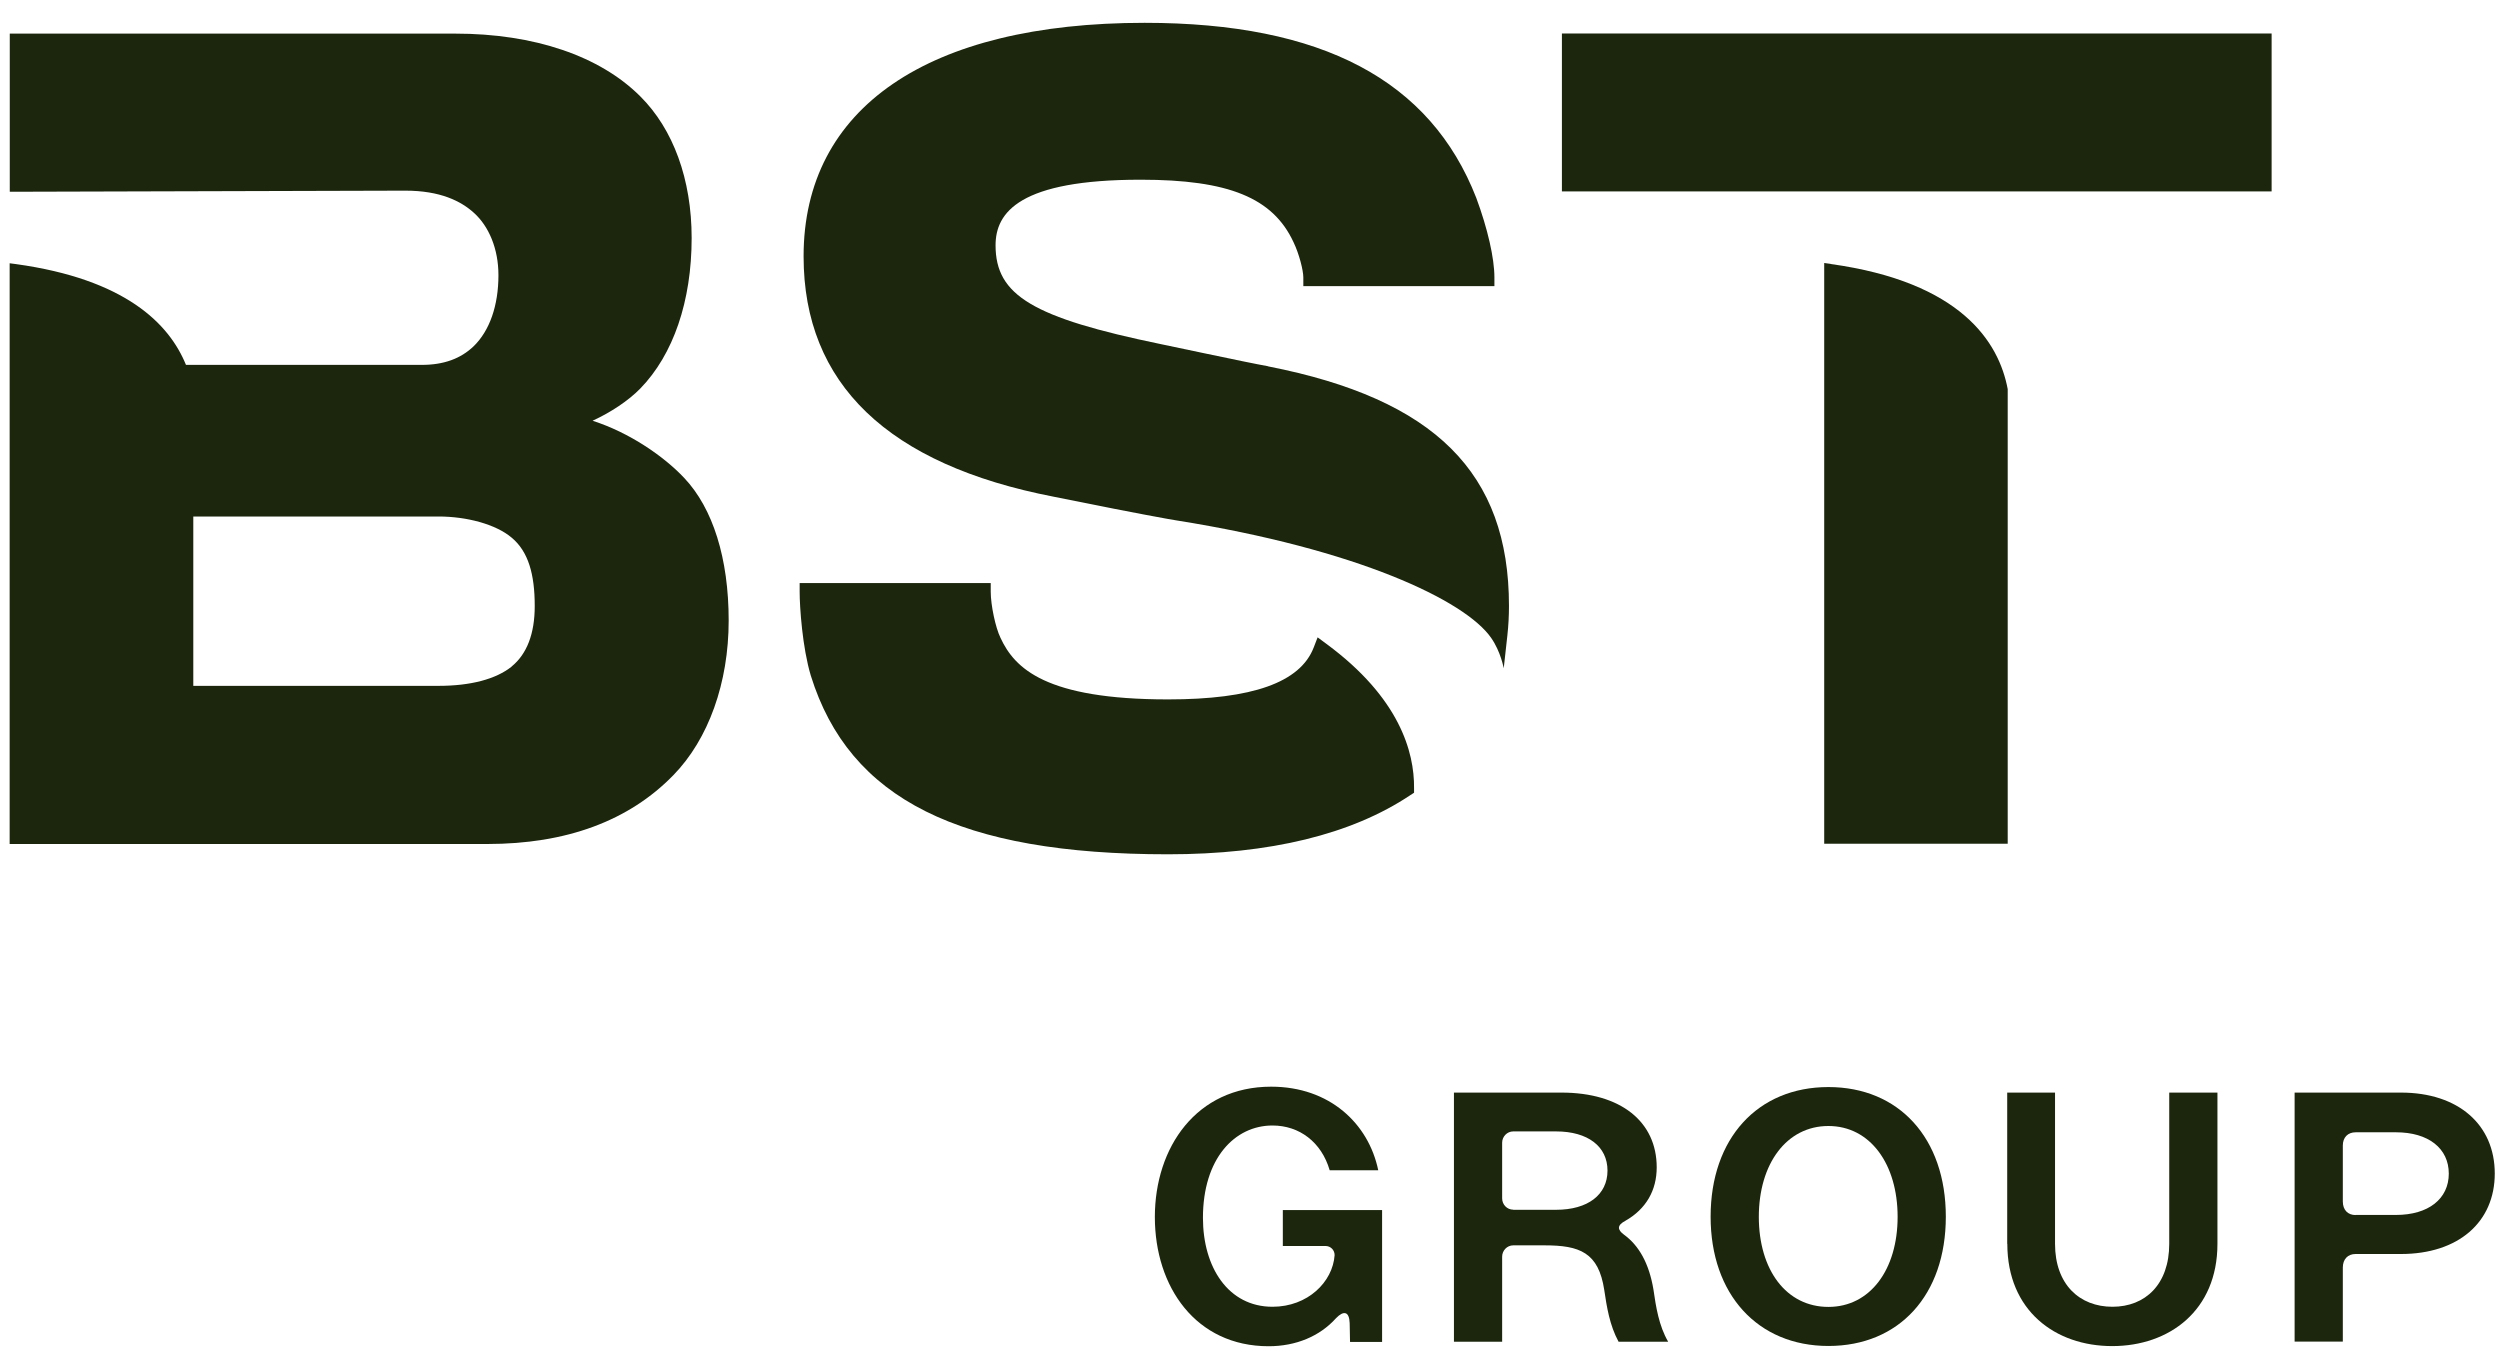 <svg width="85" height="46" viewBox="0 0 85 46" fill="none" xmlns="http://www.w3.org/2000/svg">
<g clip-path="url(#clip0_62_3784)">
<path d="M43.118 12.453C42.729 12.384 41.846 12.201 40.912 12.004C40.427 11.902 39.924 11.795 39.472 11.701C35.112 10.8 33.849 10.044 33.849 8.34C33.849 7.212 34.677 6.11 38.783 6.11C41.774 6.11 43.278 6.725 43.979 8.233C44.169 8.626 44.313 9.19 44.313 9.433V9.728H50.81V9.433C50.81 8.775 50.578 7.768 50.194 6.73C48.631 2.723 44.943 0.776 38.919 0.776C31.551 0.776 27.322 3.667 27.322 8.716C27.322 13.046 30.186 15.797 35.835 16.89C37.009 17.13 38.923 17.506 39.696 17.642C39.742 17.651 39.848 17.668 40 17.694C46.151 18.672 49.822 20.418 50.701 21.691C51.026 22.157 51.127 22.721 51.127 22.721L51.25 21.61C51.288 21.273 51.305 20.931 51.305 20.598C51.305 16.079 48.783 13.568 43.118 12.457" fill="#1B260D"/>
<path d="M45.099 21.892L44.799 21.67L44.664 22.02C44.204 23.203 42.581 23.78 39.713 23.78C35.552 23.78 34.5 22.725 34.019 21.691C33.845 21.337 33.685 20.572 33.685 20.119V19.825H27.188V20.119C27.188 20.636 27.28 22.016 27.568 22.973C28.877 27.175 32.624 29.046 39.713 29.046C43.177 29.046 45.949 28.371 47.947 27.038L48.078 26.953V26.795C48.09 25.569 47.583 23.724 45.104 21.896" fill="#1B260D"/>
<path d="M77.235 1.139H53.105V6.508H77.235V1.139Z" fill="#1B260D"/>
<path d="M62.242 8.972L62.023 8.942V28.687H68.262V13.23C67.962 11.629 66.674 9.591 62.242 8.976" fill="#1B260D"/>
<path d="M17.395 22.665C16.859 23.092 16.001 23.319 14.911 23.319H6.572V17.561H14.911C15.862 17.561 16.854 17.822 17.395 18.279C17.965 18.753 18.181 19.526 18.181 20.606C18.181 21.546 17.915 22.238 17.395 22.661M20.154 14.302C20.766 14.02 21.362 13.627 21.767 13.213C22.895 12.056 23.516 10.236 23.516 8.092C23.516 6.106 22.895 4.393 21.767 3.274C20.39 1.899 18.155 1.143 15.481 1.143H0.332V6.52L13.779 6.482C14.97 6.482 15.671 6.836 16.115 7.238C16.622 7.695 16.947 8.459 16.947 9.356C16.947 10.39 16.647 11.244 16.107 11.77C15.663 12.197 15.084 12.406 14.341 12.406H6.323C5.748 10.992 4.244 9.493 0.548 8.98L0.328 8.951V28.696H16.571C19.254 28.696 21.383 27.91 22.895 26.355C24.091 25.129 24.775 23.212 24.775 21.098C24.775 18.983 24.239 17.283 23.263 16.25C22.578 15.52 21.404 14.708 20.149 14.306" fill="#1B260D"/>
<path d="M39.265 41.381C39.265 39.002 40.684 36.947 43.219 36.947C45.209 36.947 46.531 38.203 46.86 39.788H45.209C44.93 38.831 44.178 38.267 43.265 38.267C41.981 38.267 40.9 39.386 40.9 41.407C40.9 43.089 41.761 44.43 43.265 44.43C44.465 44.43 45.314 43.585 45.377 42.675C45.377 42.5 45.242 42.363 45.061 42.363H43.616V41.142H46.991V45.626H45.901L45.889 44.99C45.876 44.58 45.682 44.554 45.428 44.815C44.87 45.438 44.055 45.772 43.134 45.772C40.659 45.772 39.265 43.756 39.265 41.377" fill="#1B260D"/>
<path d="M51.449 41.133H52.906C53.988 41.133 54.655 40.621 54.655 39.8C54.655 38.98 53.988 38.468 52.906 38.468H51.449C51.242 38.468 51.073 38.643 51.073 38.852V40.744C51.073 40.958 51.242 41.129 51.449 41.129M54.545 43.862C54.351 42.581 53.709 42.342 52.517 42.342H51.449C51.242 42.342 51.073 42.517 51.073 42.726V45.618H49.434V37.148H53.088C55.115 37.148 56.328 38.143 56.328 39.69C56.328 40.475 55.965 41.108 55.259 41.509C54.98 41.658 54.98 41.808 55.221 41.983C55.72 42.346 56.07 42.953 56.218 43.849C56.303 44.435 56.4 45.071 56.717 45.618H55.031C54.727 45.058 54.63 44.435 54.545 43.862Z" fill="#1B260D"/>
<path d="M62.166 44.435C63.585 44.435 64.519 43.166 64.519 41.372C64.519 39.578 63.585 38.284 62.166 38.284C60.746 38.284 59.8 39.566 59.8 41.372C59.8 43.179 60.734 44.435 62.166 44.435ZM58.161 41.368C58.161 38.703 59.762 36.96 62.166 36.96C64.57 36.96 66.158 38.703 66.158 41.368C66.158 44.033 64.57 45.763 62.166 45.763C59.762 45.763 58.161 44.008 58.161 41.368Z" fill="#1B260D"/>
<path d="M68.245 42.291V37.148H69.871V42.291C69.871 43.674 70.708 44.43 71.823 44.43C72.939 44.43 73.754 43.67 73.754 42.291V37.148H75.393V42.291C75.393 44.559 73.754 45.767 71.815 45.767C69.876 45.767 68.249 44.559 68.249 42.291" fill="#1B260D"/>
<path d="M80.091 41.308H81.464C82.566 41.308 83.259 40.761 83.259 39.903C83.259 39.044 82.566 38.498 81.464 38.498H80.091C79.825 38.498 79.656 38.673 79.656 38.946V40.851C79.656 41.137 79.825 41.312 80.091 41.312M78.017 37.148H81.633C83.589 37.148 84.822 38.246 84.822 39.899C84.822 41.552 83.585 42.636 81.633 42.636H80.091C79.825 42.636 79.656 42.812 79.656 43.098V45.614H78.017V37.144V37.148Z" fill="#1B260D"/>
</g>
<defs>
<clipPath id="clip0_62_3784">
<rect width="84.49" height="45" fill="white" transform="translate(0.332 0.78)"/>
</clipPath>
</defs>
</svg>

